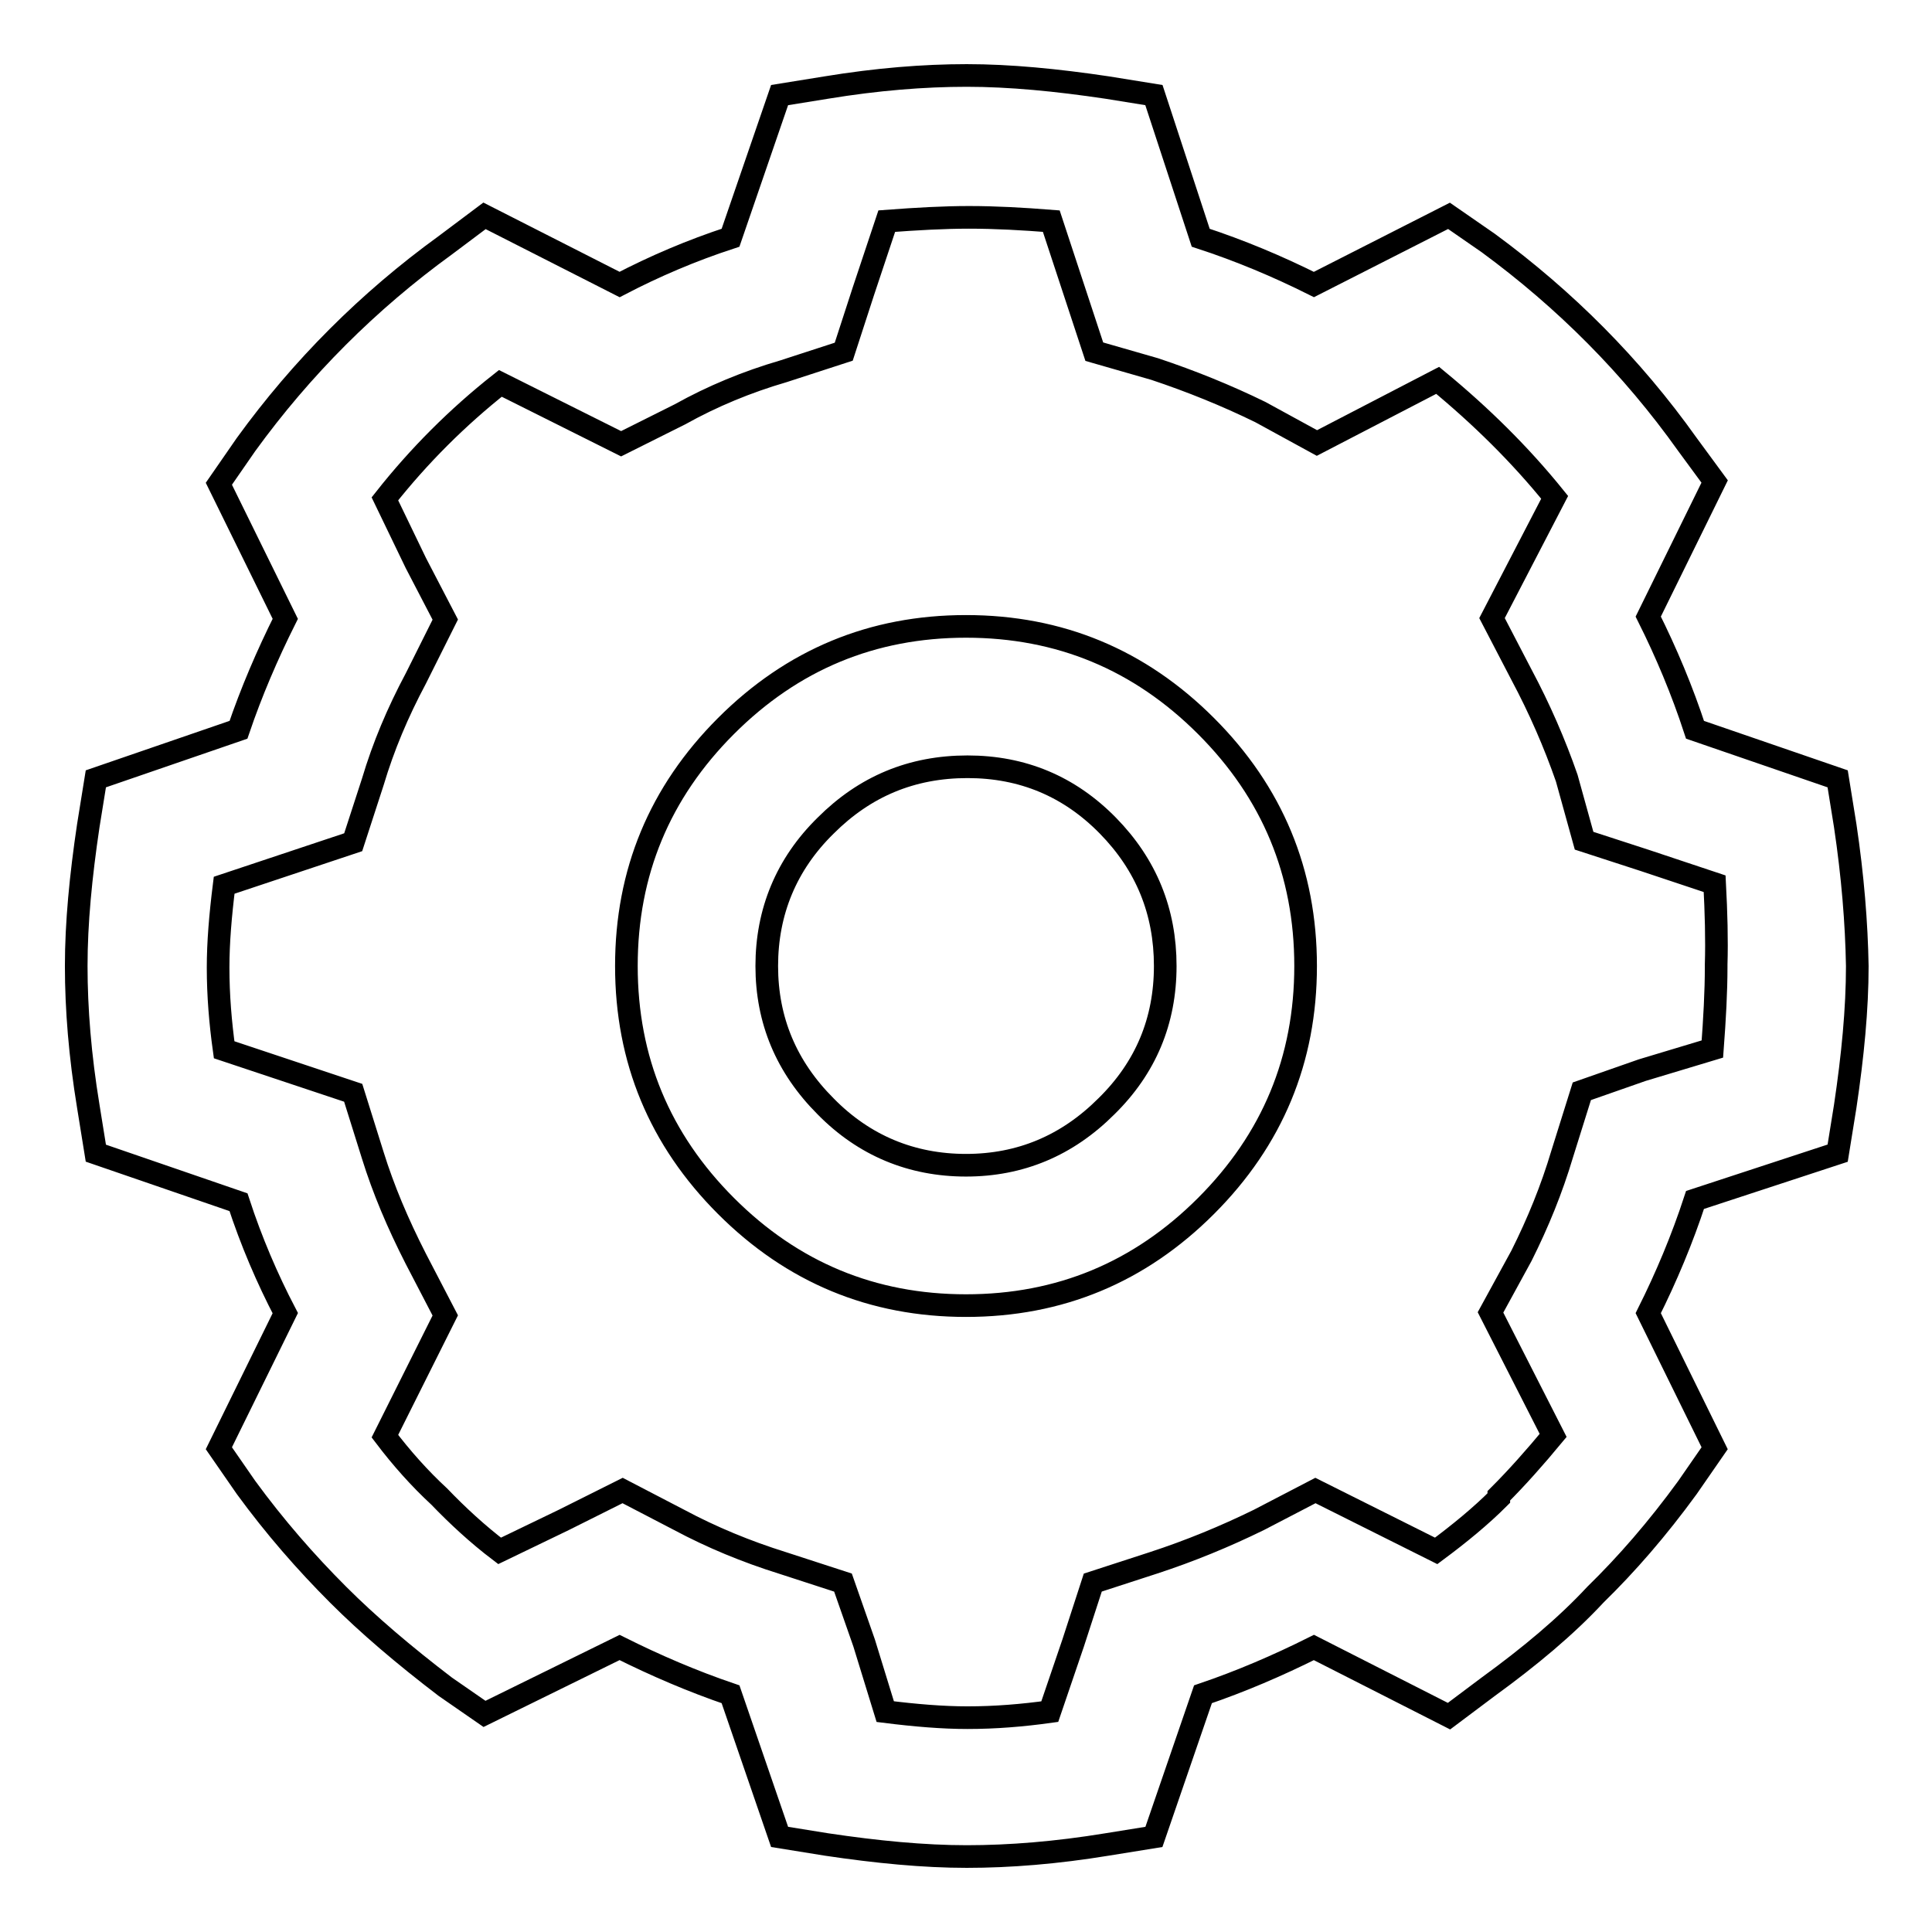 <?xml version="1.0" encoding="utf-8"?>
<!-- Svg Vector Icons : http://www.onlinewebfonts.com/icon -->
<!DOCTYPE svg PUBLIC "-//W3C//DTD SVG 1.1//EN" "http://www.w3.org/Graphics/SVG/1.1/DTD/svg11.dtd">
<svg version="1.1" xmlns="http://www.w3.org/2000/svg" xmlns:xlink="http://www.w3.org/1999/xlink" x="0px" y="0px" viewBox="0 0 256 256" enable-background="new 0 0 256 256" xml:space="preserve">
<g> <path stroke-width="3" fill-opacity="0" stroke="#000000"  d="M244.5,109.4l-1-6.2l-18.9-6.5c-1.7-5.2-3.8-10.2-6.2-15l8.8-17.9l-3.6-4.9c-7.4-10.4-16.2-19.2-26.4-26.7 l-5.2-3.6l-17.9,9.1c-4.8-2.4-9.8-4.5-15-6.2l-6.2-18.9l-6.2-1c-6.7-1-12.9-1.6-18.6-1.6s-11.9,0.5-18.6,1.6l-6.2,1l-6.5,18.9 c-5.2,1.7-10.1,3.8-14.7,6.2l-17.9-9.1l-5.2,3.9c-10.2,7.4-19,16.2-26.4,26.4l-3.6,5.2l8.8,17.9c-2.4,4.8-4.5,9.7-6.2,14.7 l-18.9,6.5l-1,6.2c-1,6.7-1.6,12.9-1.6,18.6c0,5.7,0.5,11.9,1.6,18.6l1,6.2l18.9,6.5c1.7,5.2,3.8,10.1,6.2,14.7l-8.8,17.9l3.6,5.2 c3.8,5.2,7.9,9.9,12.2,14.2c4,4,8.7,8,14.2,12.2l5.2,3.6l17.9-8.8c4.8,2.4,9.7,4.5,14.7,6.2l6.5,18.9l6.2,1 c6.7,1,12.9,1.6,18.6,1.6s11.9-0.5,18.6-1.6l6.2-1l6.5-18.9c5-1.7,9.9-3.8,14.7-6.2l17.9,9.1l5.2-3.9c5.5-4,10.3-8,14.2-12.2 c4.1-4,8.2-8.7,12.2-14.2l3.6-5.2l-8.8-17.9c2.4-4.8,4.5-9.8,6.2-15l18.9-6.2l1-6.2c1-6.7,1.6-12.9,1.6-18.6 C246,122.3,245.5,116.1,244.5,109.4L244.5,109.4z M227.4,127.8v0.3c0,3.3-0.2,6.9-0.5,10.9l-9.3,2.8l-8,2.8l-2.6,8.3 c-1.4,4.7-3.2,9.1-5.4,13.5l-4.1,7.5l8.3,16.3c-2.4,2.9-4.8,5.6-7.2,8v0.3c-2.4,2.4-5.2,4.7-8.3,7l-16-8l-7.5,3.9 c-4.5,2.2-9.1,4.1-14,5.7l-8,2.6l-2.6,8l-3.1,9.1c-3.6,0.5-7.2,0.8-10.9,0.8c-3.3,0-6.9-0.3-10.9-0.8l-2.8-9.1l-2.8-8l-8-2.6 c-4.8-1.5-9.4-3.4-13.7-5.7l-7.5-3.9l-7.8,3.9l-8.5,4.1c-2.9-2.2-5.6-4.7-8-7.2c-2.6-2.4-5-5.1-7.2-8l8-16l-3.9-7.5 c-2.4-4.7-4.3-9.2-5.7-13.7l-2.6-8.3l-17.1-5.7c-0.5-3.6-0.8-7.2-0.8-10.9c0-3.3,0.3-6.9,0.8-10.9l17.1-5.7l2.6-8 c1.4-4.7,3.3-9.2,5.7-13.7l3.9-7.8l-3.9-7.5l-4.1-8.5c4.5-5.7,9.6-10.8,15.3-15.3l16,8l7.8-3.9c4.3-2.4,8.9-4.3,13.7-5.7l8-2.6 l2.6-8l3.1-9.3c4-0.3,7.6-0.5,10.9-0.5c3.5,0,7.1,0.2,10.9,0.5l5.7,17.3l8,2.3c4.8,1.6,9.5,3.5,14,5.7l7.5,4.1l16-8.3 c5.7,4.7,10.9,9.8,15.5,15.5l-8.3,16l3.9,7.5c2.4,4.5,4.4,9.1,6,13.7l2.3,8.3l8,2.6l9.3,3.1C227.4,120.9,227.5,124.5,227.4,127.8 L227.4,127.8z M128,83c-12.4,0-23,4.4-31.8,13.2C87.4,105,83,115.6,83,128c0,12.4,4.4,23,13.2,31.8c8.8,8.8,19.4,13.2,31.8,13.2 s23-4.4,31.8-13.2c8.8-8.8,13.2-19.4,13.2-31.8c0-12.4-4.4-23-13.2-31.8C151,87.4,140.4,83,128,83z M146.6,146.6 c-5.2,5.2-11.4,7.8-18.6,7.8c-7.2,0-13.5-2.6-18.6-7.8c-5.2-5.2-7.8-11.4-7.8-18.6c0-7.2,2.6-13.5,7.8-18.6 c5.2-5.2,11.4-7.8,18.8-7.8c7.3,0,13.5,2.6,18.6,7.8c5.1,5.2,7.6,11.4,7.6,18.6C154.4,135.3,151.8,141.5,146.6,146.6L146.6,146.6z" /></g>
</svg>